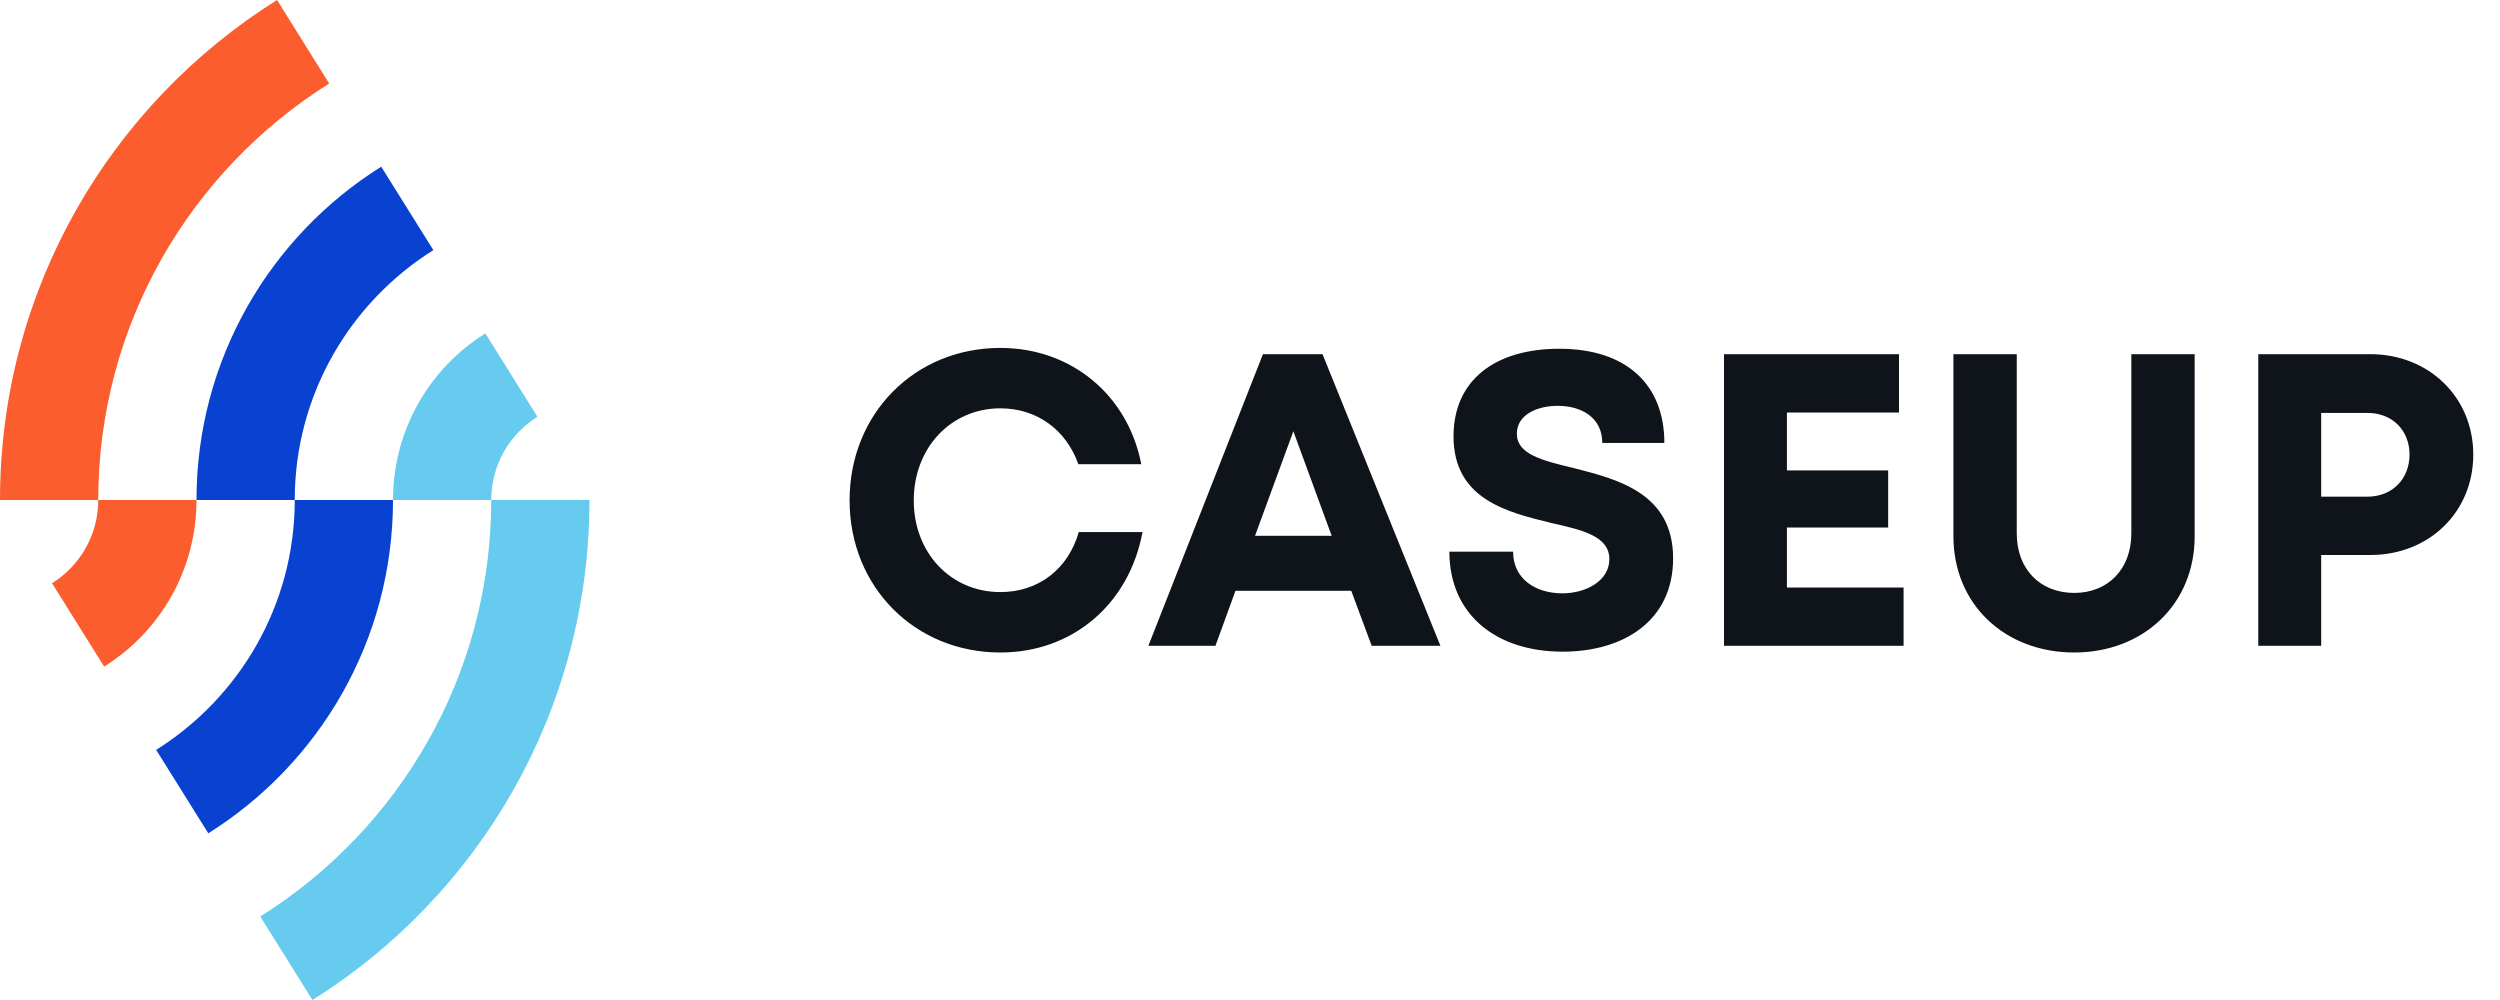 <svg width="120" height="48" viewBox="0 0 120 48" fill="none" xmlns="http://www.w3.org/2000/svg">
<path d="M48.02 31.32C51.48 31.32 54.2 29 54.84 25.54H51.78C51.28 27.3 49.86 28.42 48.02 28.42C45.64 28.42 43.86 26.54 43.86 24.02C43.86 21.5 45.64 19.6 48.02 19.6C49.78 19.6 51.18 20.64 51.76 22.28H54.78C54.14 18.96 51.42 16.7 48.02 16.7C43.9 16.7 40.78 19.86 40.78 24.02C40.78 28.16 43.9 31.32 48.02 31.32ZM65.841 31H69.141L63.481 17H60.621L55.121 31H58.341L59.301 28.36H64.861L65.841 31ZM62.081 20.7L63.921 25.72H60.241L62.081 20.7ZM75.01 31.28C77.909 31.28 80.309 29.82 80.309 26.8C80.309 23.66 77.629 23 75.51 22.46C74.01 22.1 72.809 21.8 72.809 20.82C72.809 19.9 73.79 19.48 74.769 19.48C75.909 19.48 76.909 20.04 76.909 21.26H79.889C79.889 18.46 78.07 16.74 74.85 16.74C71.749 16.74 69.769 18.26 69.769 20.94C69.769 23.96 72.329 24.58 74.45 25.1C75.969 25.44 77.249 25.74 77.249 26.84C77.249 27.88 76.129 28.48 74.99 28.48C73.749 28.48 72.629 27.82 72.629 26.48H69.57C69.57 29.48 71.79 31.28 75.01 31.28ZM85.772 28.2V25.32H90.632V22.58H85.772V19.8H91.152V17H82.752V31H91.372V28.2H85.772ZM99.564 31.32C102.864 31.32 105.344 29.02 105.344 25.74V17H102.304V25.6C102.304 27.34 101.164 28.46 99.564 28.46C97.944 28.46 96.804 27.34 96.804 25.6V17H93.764V25.74C93.764 29.02 96.244 31.32 99.564 31.32ZM113.777 17H108.397V31H111.417V26.64H113.777C116.597 26.64 118.717 24.58 118.717 21.82C118.717 19.06 116.577 17 113.777 17ZM113.637 23.84H111.417V19.82H113.637C114.837 19.82 115.657 20.66 115.657 21.82C115.657 22.98 114.837 23.84 113.637 23.84Z" fill="#0F141A"/>
<path d="M13.299 0C5.309 5.003 0 13.88 0 24H4.716C4.716 15.582 9.149 8.178 15.802 4.009L13.299 0Z" fill="#FB5D2E"/>
<path d="M18.298 8.001C12.973 11.338 9.432 17.256 9.432 24H14.148C14.148 18.95 16.808 14.509 20.801 12.006L18.298 8.001Z" fill="#0941D0"/>
<path d="M23.297 16.003C20.632 17.665 18.864 20.624 18.864 24H23.58C23.58 22.314 24.464 20.837 25.796 20.003L23.297 16.003Z" fill="#66CBEE"/>
<path d="M14.997 48C22.986 42.997 28.295 34.12 28.295 24H23.579C23.579 32.418 19.147 39.822 12.493 43.992L14.997 48Z" fill="#66CBEE"/>
<path d="M9.998 39.999C15.323 36.662 18.864 30.744 18.864 24H14.148C14.148 29.05 11.487 33.491 7.495 35.994L9.998 39.999Z" fill="#0941D0"/>
<path d="M4.999 31.997C7.663 30.335 9.432 27.376 9.432 24H4.716C4.716 25.686 3.831 27.164 2.499 27.997L4.999 31.997Z" fill="#FB5D2E"/>
</svg>
